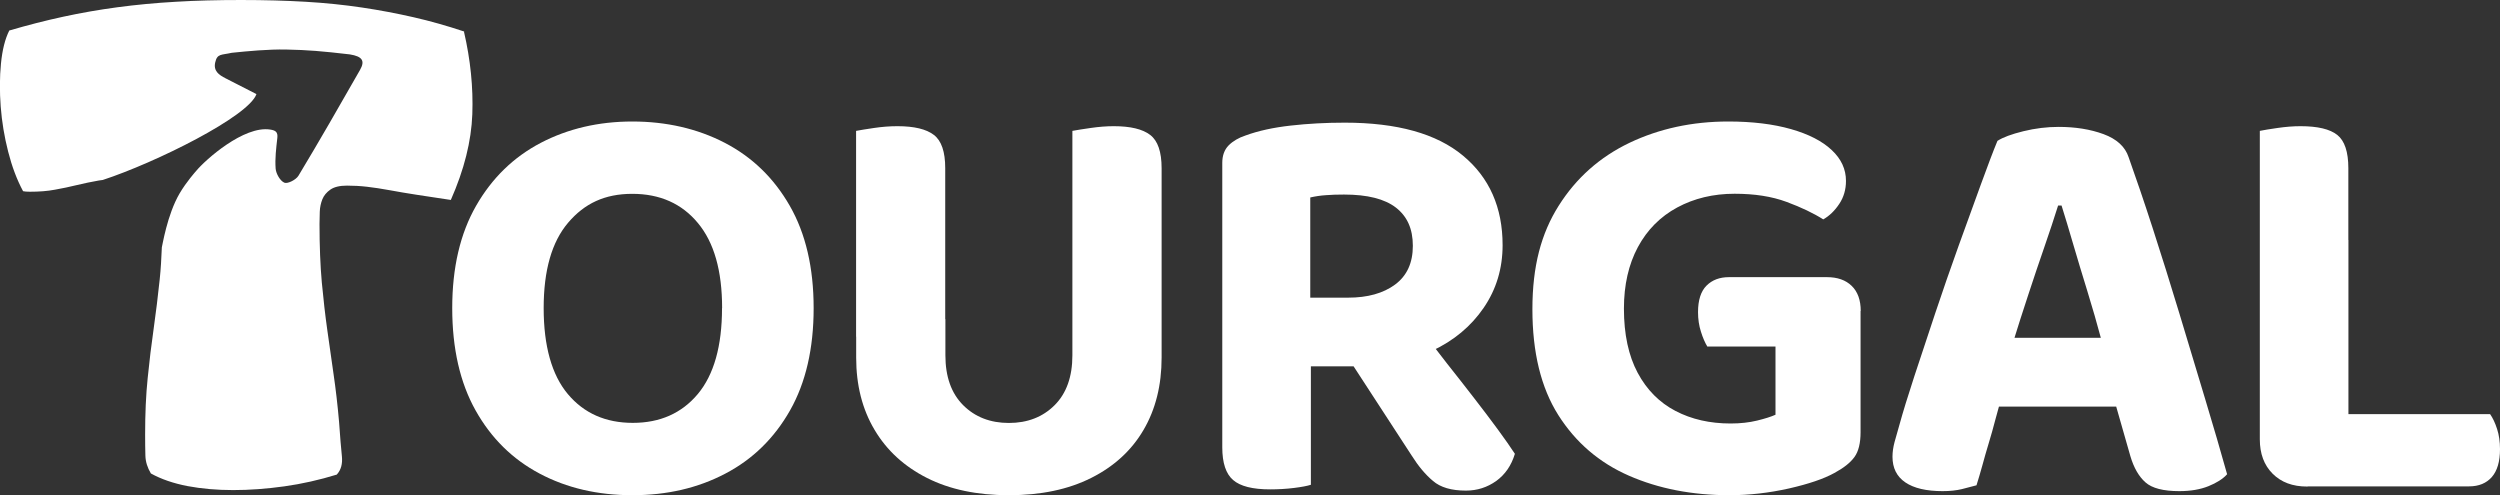<?xml version="1.0" encoding="UTF-8"?>
<svg id="Layer_2" data-name="Layer 2" xmlns="http://www.w3.org/2000/svg" viewBox="0 0 282.71 56">
  <rect x="0" y="0" width="282.71" height="56" fill="#333333" stroke="none"/>
  <defs>
    <style>
      .cls-1 {
        fill: #fff;
        stroke-width: 0px;
      }
    </style>
  </defs>
  <g id="Camada_1" data-name="Camada 1">
    <g>
      <g>
        <path class="cls-1" d="M92.01,34.84c0,4.57-.89,8.43-2.67,11.57-1.78,3.14-4.22,5.53-7.32,7.15-3.1,1.63-6.6,2.44-10.51,2.44s-7.41-.81-10.48-2.44c-3.08-1.63-5.49-4.01-7.25-7.15-1.76-3.14-2.64-7-2.64-11.57s.9-8.43,2.7-11.57c1.8-3.14,4.24-5.51,7.32-7.12,3.07-1.6,6.53-2.41,10.35-2.41s7.35.8,10.45,2.41c3.1,1.61,5.55,3.98,7.35,7.12,1.8,3.14,2.7,7,2.7,11.57ZM81.66,34.84c0-4.22-.91-7.43-2.74-9.62-1.82-2.2-4.3-3.3-7.42-3.3s-5.4,1.09-7.25,3.26c-1.85,2.17-2.77,5.39-2.77,9.66s.91,7.55,2.73,9.72,4.27,3.26,7.35,3.26,5.53-1.09,7.35-3.26c1.82-2.18,2.74-5.42,2.74-9.72Z"/>
        <path class="cls-1" d="M106.9,38.07h-10.09V14.8c.48-.09,1.16-.2,2.04-.33.88-.13,1.76-.2,2.64-.2,1.89,0,3.26.33,4.12.99s1.28,1.91,1.28,3.76v19.05ZM114.09,56c-3.6,0-6.69-.65-9.26-1.95-2.57-1.3-4.55-3.11-5.93-5.44-1.39-2.33-2.08-5.05-2.08-8.17v-4.35h10.09v4.09c0,2.42.67,4.3,2.01,5.64,1.34,1.34,3.07,2.01,5.17,2.01s3.83-.67,5.17-2.01,2.01-3.22,2.01-5.64v-4.09h10.09v4.35c0,3.12-.68,5.85-2.04,8.17-1.36,2.33-3.34,4.14-5.93,5.44-2.59,1.3-5.69,1.95-9.29,1.95ZM131.36,38.21h-10.09V14.8c.48-.09,1.18-.2,2.08-.33.9-.13,1.77-.2,2.6-.2,1.89,0,3.26.33,4.12.99.86.66,1.29,1.91,1.29,3.76v19.18Z"/>
        <path class="cls-1" d="M153.38,41.43h-15.16v-23.01c0-.83.24-1.49.72-1.98.48-.48,1.12-.86,1.91-1.12,1.45-.53,3.15-.9,5.11-1.12,1.95-.22,3.99-.33,6.1-.33,5.93,0,10.39,1.24,13.38,3.73,2.99,2.48,4.48,5.86,4.48,10.12,0,2.64-.71,5-2.14,7.09-1.43,2.09-3.38,3.72-5.87,4.88-2.48,1.16-5.33,1.75-8.54,1.75ZM138.22,37.68h10.02v17.14c-.4.13-1.03.25-1.91.36-.88.11-1.78.16-2.7.16-1.98,0-3.37-.35-4.19-1.06-.81-.7-1.22-1.93-1.22-3.69v-12.92ZM148.17,33.66h4.28c2.2,0,3.97-.49,5.31-1.48,1.34-.99,2.01-2.45,2.01-4.38s-.64-3.33-1.91-4.32c-1.28-.99-3.23-1.48-5.87-1.48-.75,0-1.43.02-2.04.07-.62.04-1.21.13-1.78.26v11.34ZM151.53,39.06l8.97-2.11c1.01,1.41,2.05,2.79,3.13,4.15,1.08,1.36,2.11,2.68,3.1,3.96s1.88,2.45,2.67,3.53c.79,1.08,1.43,1.99,1.91,2.73-.4,1.32-1.1,2.34-2.11,3.07-1.01.72-2.15,1.09-3.43,1.09-1.63,0-2.87-.36-3.72-1.09-.86-.72-1.66-1.68-2.41-2.87l-8.11-12.46Z"/>
        <path class="cls-1" d="M210.4,35.17v13.71c0,1.23-.23,2.17-.69,2.8-.46.64-1.22,1.24-2.28,1.81-1.19.66-2.9,1.24-5.14,1.75-2.24.5-4.48.76-6.72.76-4.22,0-8.01-.74-11.37-2.21-3.36-1.47-6.02-3.76-7.98-6.85-1.96-3.1-2.93-7.09-2.93-11.97s.99-8.56,2.97-11.7c1.98-3.14,4.65-5.51,8.01-7.12,3.36-1.6,7.09-2.41,11.17-2.41,2.72,0,5.09.29,7.09.86,2,.57,3.54,1.36,4.61,2.37,1.08,1.01,1.61,2.17,1.61,3.49,0,.97-.25,1.84-.76,2.6-.51.77-1.11,1.35-1.81,1.75-1.1-.7-2.48-1.36-4.15-1.98-1.67-.62-3.63-.92-5.87-.92-2.42,0-4.58.52-6.49,1.55s-3.4,2.53-4.45,4.48c-1.05,1.96-1.58,4.27-1.58,6.96,0,2.9.52,5.32,1.55,7.25,1.03,1.93,2.46,3.37,4.28,4.32,1.82.95,3.9,1.42,6.23,1.42,1.1,0,2.1-.11,3-.33.9-.22,1.59-.44,2.08-.66v-7.71h-7.71c-.26-.44-.51-1-.72-1.68-.22-.68-.33-1.42-.33-2.21,0-1.36.32-2.36.96-3,.64-.64,1.48-.96,2.54-.96h11.08c1.19,0,2.12.33,2.8.99.68.66,1.02,1.61,1.02,2.84Z"/>
        <path class="cls-1" d="M233.14,23.24h-.4c-.44,1.41-.96,2.97-1.55,4.68-.59,1.71-1.2,3.5-1.81,5.37-.62,1.87-1.21,3.72-1.78,5.57l-1.19,5.93c-.26.83-.52,1.71-.76,2.64-.24.92-.49,1.82-.76,2.7-.26.88-.51,1.71-.72,2.51-.22.79-.44,1.54-.66,2.24-.48.13-1.03.27-1.65.43-.62.15-1.34.23-2.18.23-1.84,0-3.25-.33-4.22-.99-.97-.66-1.45-1.63-1.45-2.9,0-.53.08-1.08.23-1.65.15-.57.34-1.23.56-1.98.4-1.45.96-3.27,1.68-5.47.72-2.2,1.52-4.58,2.37-7.15.86-2.57,1.74-5.11,2.64-7.61s1.74-4.81,2.51-6.92c.77-2.11,1.39-3.76,1.88-4.94.62-.4,1.59-.76,2.93-1.09,1.34-.33,2.67-.49,3.99-.49,1.89,0,3.58.27,5.08.82,1.49.55,2.44,1.42,2.83,2.6.83,2.33,1.75,5.02,2.74,8.08s1.99,6.25,3,9.59c1.01,3.34,1.99,6.58,2.93,9.72.95,3.14,1.77,5.97,2.47,8.47-.48.53-1.19.98-2.11,1.35-.92.37-2.02.56-3.3.56-1.8,0-3.08-.33-3.82-.99-.75-.66-1.32-1.65-1.71-2.97l-2.11-7.38-1.12-5.6c-.53-1.98-1.08-3.89-1.65-5.73-.57-1.85-1.1-3.59-1.58-5.24-.48-1.65-.92-3.11-1.32-4.38ZM222,45.98l3.89-7.78h15.43l1.32,7.78h-20.63Z"/>
        <path class="cls-1" d="M265.57,39.65h-10.02V14.8c.44-.09,1.11-.2,2.01-.33.9-.13,1.77-.2,2.6-.2,1.93,0,3.32.33,4.15.99.83.66,1.25,1.91,1.25,3.76v20.63ZM255.55,27.13h10.02v27.36l-4.68.53c-1.63,0-2.92-.48-3.89-1.45-.97-.97-1.45-2.26-1.45-3.89v-22.54ZM260.89,55.01v-8.18h20.7c.31.44.57,1,.79,1.68.22.68.33,1.44.33,2.27,0,1.41-.31,2.46-.92,3.16s-1.47,1.06-2.57,1.06h-18.33Z"/>
      </g>
      <path class="cls-1" d="M52.51,3.57c-1.95-.65-3.86-1.19-5.74-1.62-1.88-.43-3.83-.8-5.84-1.1-2.01-.3-4.13-.52-6.36-.65-2.23-.13-4.66-.2-7.3-.2s-5.1.06-7.4.2c-2.29.13-4.49.34-6.59.62-2.1.28-4.14.64-6.13,1.07-1.99.43-4.02.95-6.1,1.56-.48.95-.79,2.2-.94,3.73-.15,1.54-.16,3.16-.03,4.87.13,1.71.41,3.41.84,5.09.43,1.69.99,3.18,1.69,4.48.17.04.43.06.78.06,1.04,0,1.98-.07,2.82-.23.84-.15,1.66-.32,2.47-.52.8-.19,1.63-.37,2.5-.52.14-.02.3-.03.44-.06,5.96-1.95,16.5-7.18,17.38-9.71-1.15-.59-2.33-1.2-3.5-1.79-.75-.38-1.39-.83-1.16-1.81.23-1,.69-.8,1.86-1.07,1.83-.19,4.12-.41,6.17-.37,2.44.05,4,.18,7.19.55,1.42.23,1.74.73,1.15,1.76-2.29,4.01-4.58,8.01-6.96,11.96-.27.45-1.21.94-1.59.79-.48-.2-.94-1.01-.99-1.58-.09-1.15.06-2.32.19-3.48.08-.69-.22-.86-.81-.95-2.97-.46-7.31,3.4-8.37,4.68-.07.08-1.1,1.23-1.87,2.54-1.42,2.42-1.96,5.99-2.01,6.1h0c-.05,1.27-.12,2.48-.24,3.61-.2,1.88-.42,3.73-.68,5.55-.26,1.82-.49,3.69-.68,5.61-.2,1.93-.29,4.05-.29,6.39,0,.91.01,1.71.03,2.4.02.69.23,1.36.62,2.01,1.17.65,2.55,1.12,4.15,1.43,1.6.3,3.32.45,5.16.45s3.76-.14,5.77-.42c2.01-.28,3.99-.73,5.94-1.33.48-.52.67-1.21.58-2.08-.09-.86-.2-2.16-.32-3.89-.17-1.95-.38-3.74-.62-5.38-.24-1.64-.48-3.31-.71-5-.24-1.69-.44-3.48-.62-5.38-.17-1.9-.26-4.11-.26-6.62,0-.43.01-.9.03-1.39.02-.5.12-.96.29-1.39.17-.43.48-.8.91-1.1.43-.3,1.06-.45,1.88-.45.74,0,1.49.04,2.27.13.78.09,1.63.22,2.56.39.93.17,1.96.35,3.08.52,1.12.17,2.4.37,3.83.58,1.51-3.42,2.32-6.65,2.43-9.7.11-3.05-.21-6.15-.94-9.31Z"/>
    </g>
  </g>
</svg>